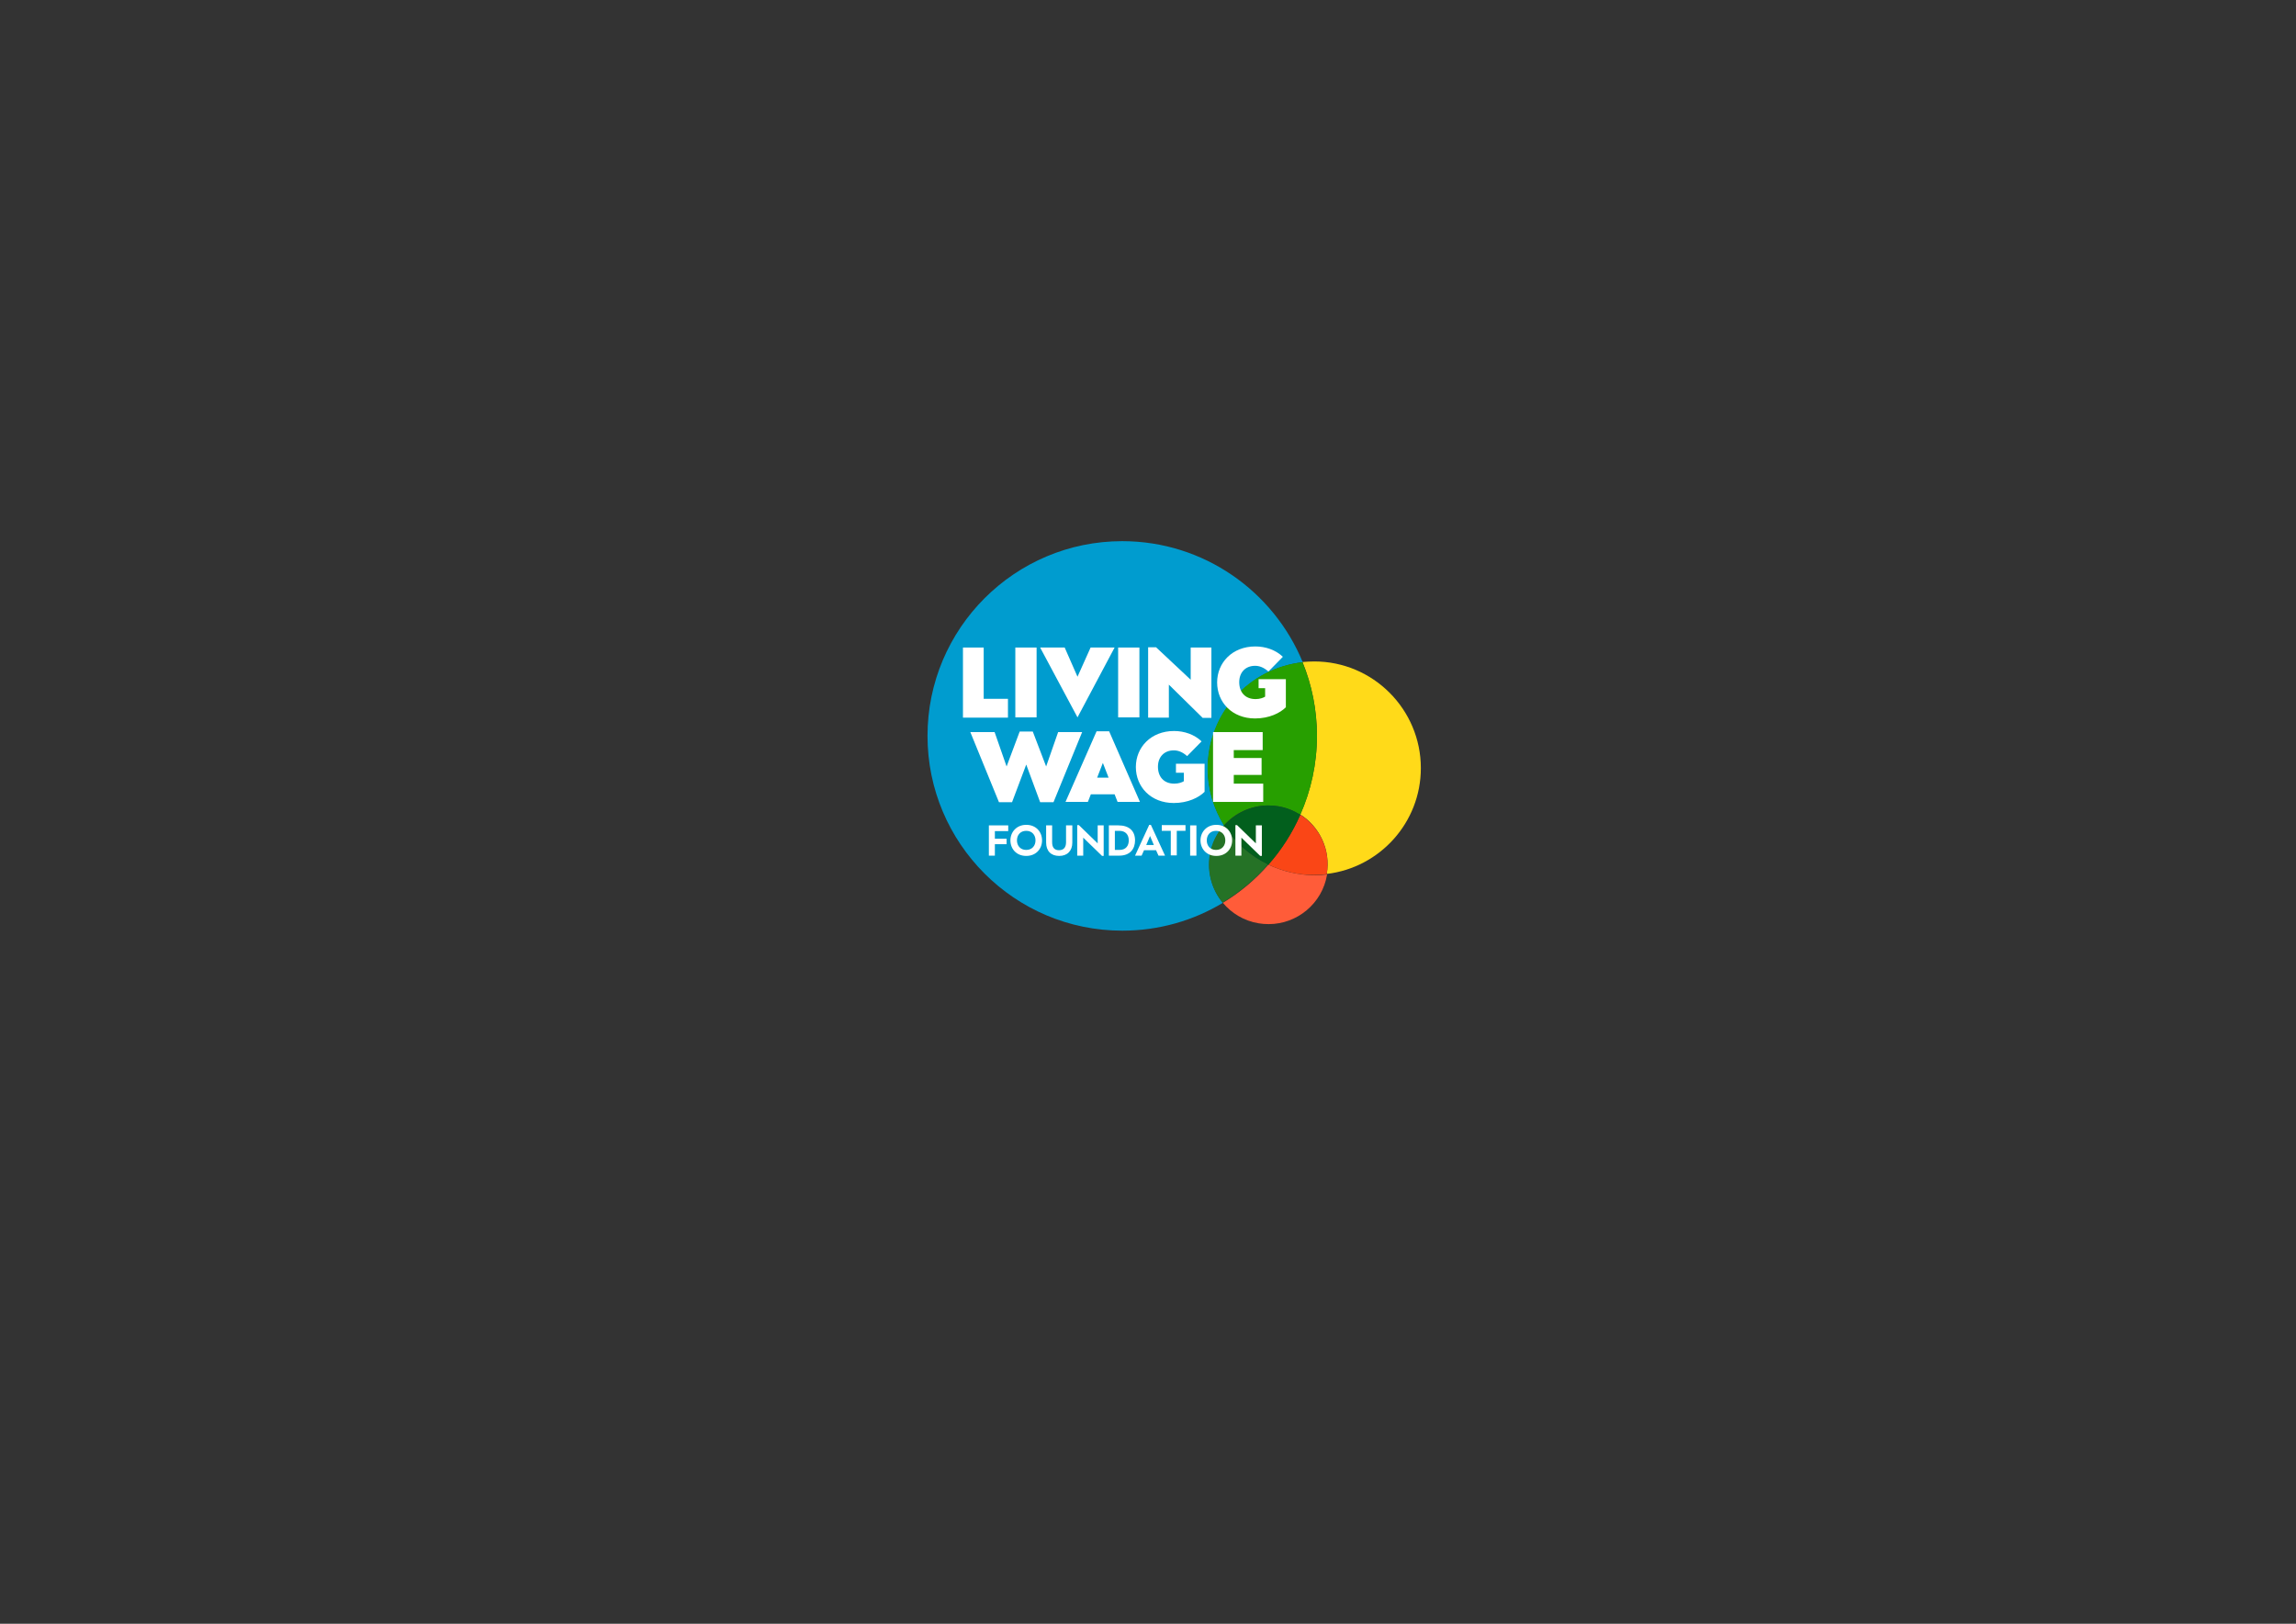 <?xml version="1.0" encoding="utf-8"?>
<!-- Generator: Adobe Illustrator 27.0.0, SVG Export Plug-In . SVG Version: 6.00 Build 0)  -->
<svg version="1.1" id="Layer_1" xmlns="http://www.w3.org/2000/svg" xmlns:xlink="http://www.w3.org/1999/xlink" x="0px" y="0px"
	 viewBox="0 0 841.9 595.3" style="enable-background:new 0 0 841.9 595.3;" xml:space="preserve">
<rect x="0" y="0" width="841.9" height="595.3" fill="#333333" stroke="none"/>
<style type="text/css">
	.st0{fill:#009CCF;}
	.st1{fill:#FFDA19;}
	.st2{fill:#279F00;}
	.st3{fill:#FF5C39;}
	.st4{fill:#FA4616;}
	.st5{fill:#257226;}
	.st6{fill:#025F1D;}
	.st7{fill:#FFFFFF;}
</style>
<path class="st0" d="M411.5,198.4c-39.4,0-71.4,32-71.4,71.4s32,71.4,71.4,71.4c13.5,0,26.1-3.7,36.9-10.2c-3.9-4.7-5.8-11-4.7-17.6
	c0.7-4.2,2.6-7.9,5.2-10.8c-3.8-6-6-13.2-6-20.9c0-20.1,15.2-36.7,34.8-38.9C467,216.8,441.4,198.4,411.5,198.4"/>
<path class="st1" d="M481.9,242.5c-1.5,0-2.9,0.1-4.3,0.2c3.4,8.3,5.3,17.5,5.3,27c0,10.3-2.2,20.1-6.1,28.9
	c7.1,4.5,11.2,13,9.7,21.8c19.4-2.3,34.5-18.8,34.5-38.8C521,260.1,503.5,242.5,481.9,242.5"/>
<path class="st2" d="M477.6,242.8c-19.6,2.1-34.8,18.7-34.8,38.9c0,7.7,2.2,14.8,6,20.9c4-4.5,9.9-7.3,16.2-7.3
	c1.2,0,2.4,0.1,3.7,0.3c3,0.5,5.7,1.6,8.1,3.1c3.9-8.8,6.1-18.6,6.1-28.9C482.9,260.2,481,251.1,477.6,242.8"/>
<path class="st3" d="M465.1,317c-4.8,5.5-10.4,10.2-16.7,14c3.2,3.8,7.7,6.6,13.1,7.5c1.2,0.2,2.4,0.3,3.7,0.3
	c10.4,0,19.6-7.5,21.4-18.1c0,0,0-0.1,0-0.1c-1.5,0.2-3.1,0.3-4.6,0.3C475.9,320.8,470.2,319.4,465.1,317"/>
<path class="st4" d="M476.8,298.7c-3,6.7-6.9,12.9-11.7,18.3c5.1,2.4,10.8,3.8,16.8,3.8c1.6,0,3.1-0.1,4.6-0.3
	C488,311.7,483.9,303.2,476.8,298.7"/>
<path class="st5" d="M448.8,302.5c-2.6,2.9-4.5,6.6-5.2,10.8c-1.1,6.5,0.8,12.9,4.7,17.6c6.3-3.8,11.9-8.5,16.7-14
	C458.4,313.8,452.8,308.8,448.8,302.5"/>
<path class="st6" d="M465.1,295.3c-6.3,0-12.2,2.8-16.2,7.3c3.9,6.2,9.6,11.2,16.2,14.4c4.8-5.4,8.8-11.6,11.7-18.3
	c-2.4-1.5-5.1-2.6-8.1-3.1C467.5,295.4,466.3,295.3,465.1,295.3"/>
<g>
	<polygon class="st7" points="366.3,294.1 355.8,268.4 364.7,268.4 369.1,281 373.9,268.2 378.7,268.2 383.6,281 388,268.4 
		396.8,268.4 386.3,294.1 381.4,294.1 376.3,280.3 371.1,294.1 	"/>
	<path class="st7" d="M406.7,268.1L418,294h-8.2l-1.1-2.8H400l-1.1,2.8h-8.2l11.4-25.9H406.7z M406.5,285.1l-2.1-5.4l-2.1,5.4H406.5
		z"/>
	<polygon class="st7" points="463,268.4 463,275 452.4,275 452.4,277.9 462.6,277.9 462.6,284.1 452.4,284.1 452.4,287.3 
		463.2,287.3 463.2,294 444.8,294 444.8,268.4 	"/>
	<path class="st7" d="M434.1,280L434.1,280l-2.9,0v3.3h2.9v3.1c-0.6,0.4-1.9,0.9-3.5,0.9c-3.9,0-6-2.6-6-6.2c0-3.6,2.3-6,5.8-6
		c1.5,0,3.1,0.5,4.9,2.1l5.3-5.4c-2.6-2.5-6.3-3.8-10.1-3.8c-8.5,0-14,6-14,13.2c0,7.3,5.5,13.2,13.9,13.2c5.2,0,9.2-2,11.3-4.1V280
		H434.1z"/>
</g>
<g>
	<polygon class="st7" points="360.7,237.4 360.7,256.2 369.6,256.2 369.6,263.1 353.1,263.1 353.1,237.4 	"/>
	<rect x="372.3" y="237.4" class="st7" width="7.8" height="25.6"/>
	<polygon class="st7" points="395.1,263 381.4,237.4 390.4,237.4 395.1,248.1 399.9,237.4 408.7,237.4 	"/>
	<rect x="410" y="237.4" class="st7" width="7.8" height="25.6"/>
	<polygon class="st7" points="423.9,237.3 436.6,249.2 436.6,237.4 444.2,237.4 444.2,263.2 441,263.2 428.6,251 428.6,263.1 
		421,263.1 421,237.3 	"/>
	<path class="st7" d="M467.1,249L467.1,249l-5.6,0v3.3h2.4v3.1c-0.6,0.4-1.9,0.9-3.5,0.9c-3.9,0-6-2.6-6-6.2c0-3.6,2.3-6,5.8-6
		c1.5,0,3.1,0.5,4.9,2.1l5.3-5.4c-2.6-2.5-6.3-3.8-10.1-3.8c-8.5,0-14,6-14,13.2c0,7.3,5.5,13.2,13.9,13.2c5.2,0,9.2-2,11.3-4.1V249
		H467.1z"/>
</g>
<g>
	<path class="st7" d="M369.7,302.6v2.1h-4.9v2.8h4.3v2h-4.3v4.2h-2.2v-11.1H369.7z"/>
	<path class="st7" d="M370.5,308.1c0-3,2.2-5.7,5.8-5.7s5.8,2.6,5.8,5.7c0,3.1-2.2,5.7-5.8,5.7S370.5,311.2,370.5,308.1z
		 M379.7,308.1c0-1.9-1.2-3.5-3.4-3.5s-3.4,1.6-3.4,3.5s1.2,3.5,3.4,3.5S379.7,310,379.7,308.1z"/>
	<path class="st7" d="M385.8,302.6v6.2c0,2,0.9,2.9,2.5,2.9s2.6-0.9,2.6-2.9v-6.2h2.3v6.3c0,3-1.8,4.9-4.8,4.9
		c-3.1,0-4.8-1.9-4.8-4.9v-6.3H385.8z"/>
	<path class="st7" d="M395.6,302.5l6.9,6.7v-6.6h2.2v11.2h-0.6l-6.9-6.7v6.6h-2.2v-11.2H395.6z"/>
	<path class="st7" d="M416.2,308.1c0,3-1.7,5.6-5.8,5.6h-3.8v-11.1h3.5C414,302.6,416.2,304.6,416.2,308.1z M413.9,308.1
		c0-2.1-1.2-3.5-3.5-3.5h-1.6v7h1.7C412.9,311.6,413.9,310,413.9,308.1z"/>
	<path class="st7" d="M422,302.4l5.2,11.3h-2.4l-0.9-2h-4.4l-0.9,2h-2.4l5.2-11.3H422z M423.1,309.8l-1.4-3.3l-1.4,3.3H423.1z"/>
	<path class="st7" d="M434.8,304.6h-3.3v9h-2.2v-9h-3.3v-2.1h8.7V304.6z"/>
	<path class="st7" d="M438.7,302.6v11.1h-2.3v-11.1H438.7z"/>
	<path class="st7" d="M440.2,308.1c0-3,2.2-5.7,5.8-5.7s5.8,2.6,5.8,5.7c0,3.1-2.2,5.7-5.8,5.7S440.2,311.2,440.2,308.1z
		 M449.3,308.1c0-1.9-1.2-3.5-3.4-3.5s-3.4,1.6-3.4,3.5s1.2,3.5,3.4,3.5S449.3,310,449.3,308.1z"/>
	<path class="st7" d="M453.6,302.5l6.9,6.7v-6.6h2.2v11.2h-0.6l-6.9-6.7v6.6h-2.2v-11.2H453.6z"/>
</g>
</svg>
